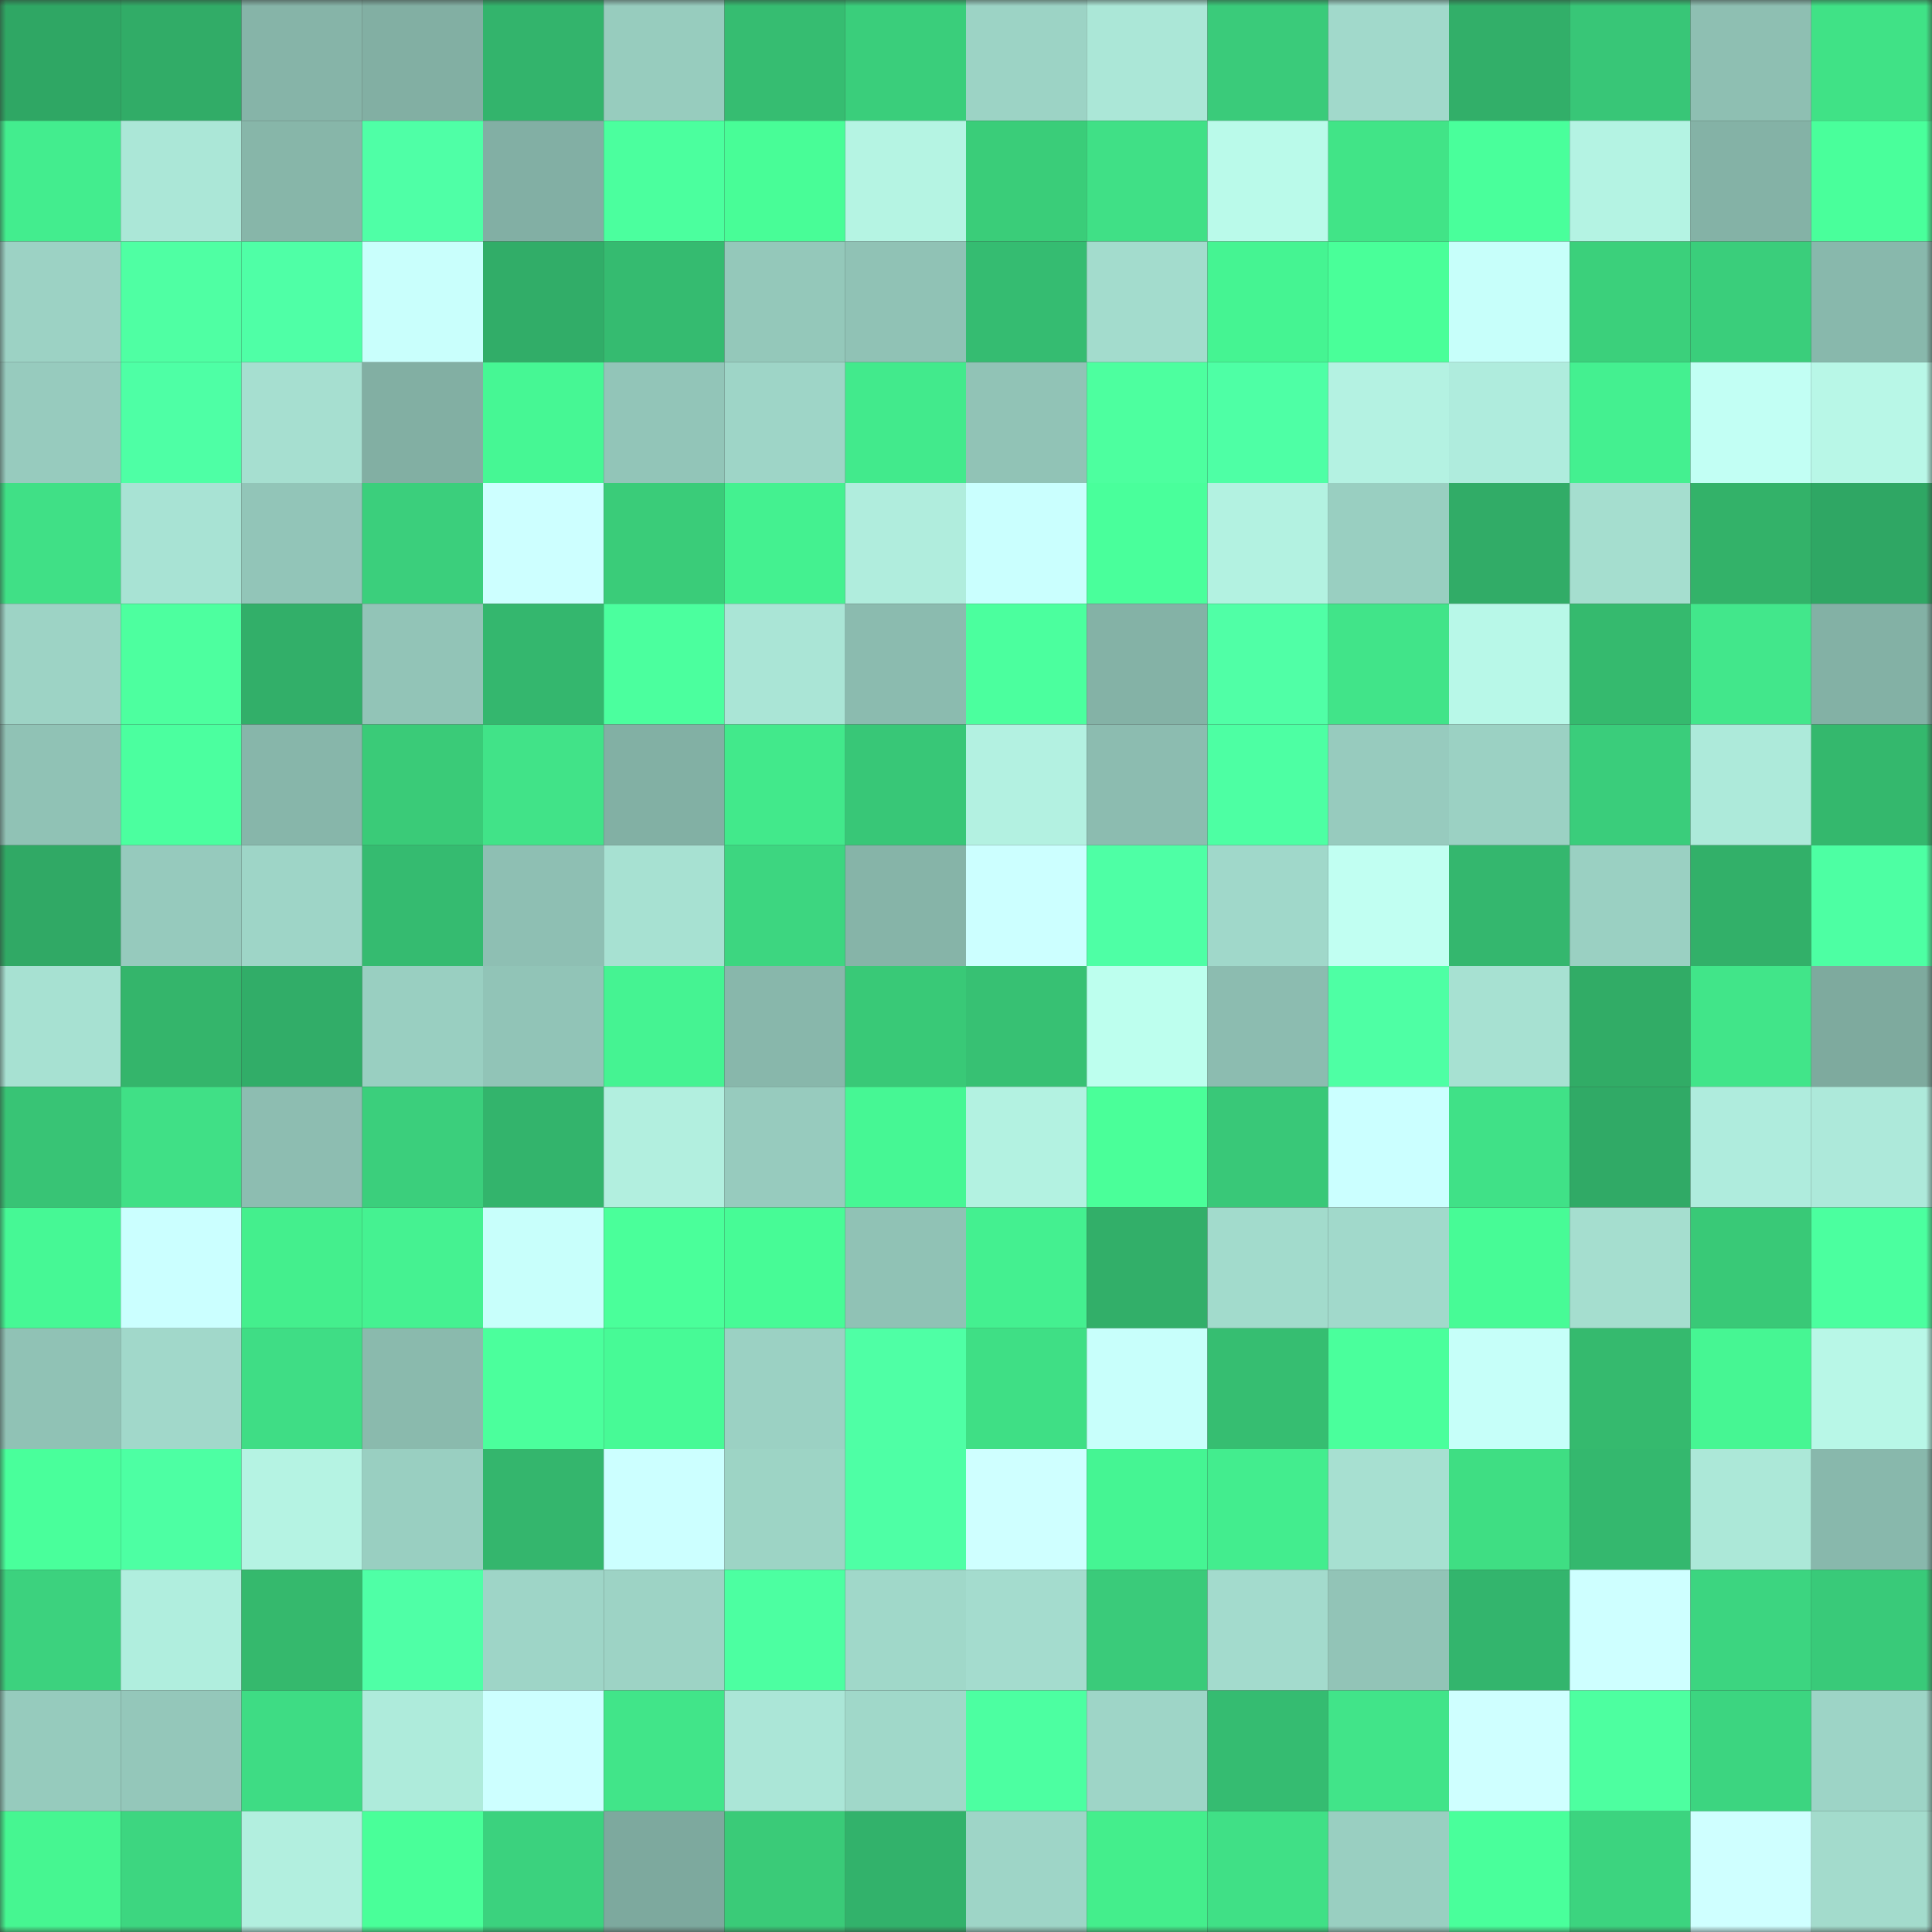 <svg viewBox="0 0 160 160" fill="none" role="img" xmlns="http://www.w3.org/2000/svg" width="240" height="240" name="lens%2C41002.lens"><rect x="0" y="0" width="160" height="160" fill="#333333" stroke="none"/><mask id="584826917" mask-type="alpha" maskUnits="userSpaceOnUse" x="0" y="0" width="160" height="160"><rect width="160" height="160" fill="#FFFFFF"></rect></mask><g mask="url(#584826917)"><rect x="0" y="0" width="10" height="10" fill="#2fa764"></rect><rect x="10" y="0" width="10" height="10" fill="#31ac67"></rect><rect x="20" y="0" width="10" height="10" fill="#86b4a8"></rect><rect x="30" y="0" width="10" height="10" fill="#82afa3"></rect><rect x="40" y="0" width="10" height="10" fill="#33b46c"></rect><rect x="50" y="0" width="10" height="10" fill="#97ccbe"></rect><rect x="60" y="0" width="10" height="10" fill="#36bd71"></rect><rect x="70" y="0" width="10" height="10" fill="#3ace7b"></rect><rect x="80" y="0" width="10" height="10" fill="#9cd3c5"></rect><rect x="90" y="0" width="10" height="10" fill="#abe7d7"></rect><rect x="100" y="0" width="10" height="10" fill="#3acb7a"></rect><rect x="110" y="0" width="10" height="10" fill="#a1d9cb"></rect><rect x="120" y="0" width="10" height="10" fill="#32af69"></rect><rect x="130" y="0" width="10" height="10" fill="#38c677"></rect><rect x="140" y="0" width="10" height="10" fill="#8ebfb2"></rect><rect x="150" y="0" width="10" height="10" fill="#40e286"></rect><rect x="0" y="10" width="10" height="10" fill="#43ed8e"></rect><rect x="10" y="10" width="10" height="10" fill="#abe7d7"></rect><rect x="20" y="10" width="10" height="10" fill="#87b6a9"></rect><rect x="30" y="10" width="10" height="10" fill="#4fffa6"></rect><rect x="40" y="10" width="10" height="10" fill="#82afa4"></rect><rect x="50" y="10" width="10" height="10" fill="#4bff9e"></rect><rect x="60" y="10" width="10" height="10" fill="#48fd97"></rect><rect x="70" y="10" width="10" height="10" fill="#b5f4e3"></rect><rect x="80" y="10" width="10" height="10" fill="#3acd79"></rect><rect x="90" y="10" width="10" height="10" fill="#40e086"></rect><rect x="100" y="10" width="10" height="10" fill="#bafaea"></rect><rect x="110" y="10" width="10" height="10" fill="#41e487"></rect><rect x="120" y="10" width="10" height="10" fill="#49ff9b"></rect><rect x="130" y="10" width="10" height="10" fill="#b4f3e3"></rect><rect x="140" y="10" width="10" height="10" fill="#84b2a6"></rect><rect x="150" y="10" width="10" height="10" fill="#49ff9b"></rect><rect x="0" y="20" width="10" height="10" fill="#9cd2c4"></rect><rect x="10" y="20" width="10" height="10" fill="#4fffa3"></rect><rect x="20" y="20" width="10" height="10" fill="#4fffa6"></rect><rect x="30" y="20" width="10" height="10" fill="#c9fffc"></rect><rect x="40" y="20" width="10" height="10" fill="#31ad68"></rect><rect x="50" y="20" width="10" height="10" fill="#35bb70"></rect><rect x="60" y="20" width="10" height="10" fill="#94c8ba"></rect><rect x="70" y="20" width="10" height="10" fill="#90c2b5"></rect><rect x="80" y="20" width="10" height="10" fill="#35bc71"></rect><rect x="90" y="20" width="10" height="10" fill="#a3dccd"></rect><rect x="100" y="20" width="10" height="10" fill="#45f492"></rect><rect x="110" y="20" width="10" height="10" fill="#49ff99"></rect><rect x="120" y="20" width="10" height="10" fill="#c7fffa"></rect><rect x="130" y="20" width="10" height="10" fill="#3bd07b"></rect><rect x="140" y="20" width="10" height="10" fill="#3ace7b"></rect><rect x="150" y="20" width="10" height="10" fill="#88b8ac"></rect><rect x="0" y="30" width="10" height="10" fill="#97cbbe"></rect><rect x="10" y="30" width="10" height="10" fill="#4effa5"></rect><rect x="20" y="30" width="10" height="10" fill="#a6dfd0"></rect><rect x="30" y="30" width="10" height="10" fill="#82afa3"></rect><rect x="40" y="30" width="10" height="10" fill="#46f794"></rect><rect x="50" y="30" width="10" height="10" fill="#92c5b8"></rect><rect x="60" y="30" width="10" height="10" fill="#9ed5c7"></rect><rect x="70" y="30" width="10" height="10" fill="#42ea8c"></rect><rect x="80" y="30" width="10" height="10" fill="#91c3b6"></rect><rect x="90" y="30" width="10" height="10" fill="#4dff9f"></rect><rect x="100" y="30" width="10" height="10" fill="#4effa5"></rect><rect x="110" y="30" width="10" height="10" fill="#b4f2e2"></rect><rect x="120" y="30" width="10" height="10" fill="#afecdd"></rect><rect x="130" y="30" width="10" height="10" fill="#44f090"></rect><rect x="140" y="30" width="10" height="10" fill="#c2fff4"></rect><rect x="150" y="30" width="10" height="10" fill="#b8f7e7"></rect><rect x="0" y="40" width="10" height="10" fill="#40e086"></rect><rect x="10" y="40" width="10" height="10" fill="#a8e3d4"></rect><rect x="20" y="40" width="10" height="10" fill="#92c5b8"></rect><rect x="30" y="40" width="10" height="10" fill="#3bcf7c"></rect><rect x="40" y="40" width="10" height="10" fill="#cdffff"></rect><rect x="50" y="40" width="10" height="10" fill="#3acc79"></rect><rect x="60" y="40" width="10" height="10" fill="#44f190"></rect><rect x="70" y="40" width="10" height="10" fill="#b0eddd"></rect><rect x="80" y="40" width="10" height="10" fill="#cafffe"></rect><rect x="90" y="40" width="10" height="10" fill="#49ff9b"></rect><rect x="100" y="40" width="10" height="10" fill="#b3f2e1"></rect><rect x="110" y="40" width="10" height="10" fill="#99cfc1"></rect><rect x="120" y="40" width="10" height="10" fill="#31ac67"></rect><rect x="130" y="40" width="10" height="10" fill="#a5decf"></rect><rect x="140" y="40" width="10" height="10" fill="#33b269"></rect><rect x="150" y="40" width="10" height="10" fill="#2fa764"></rect><rect x="0" y="50" width="10" height="10" fill="#9dd3c5"></rect><rect x="10" y="50" width="10" height="10" fill="#4dff9f"></rect><rect x="20" y="50" width="10" height="10" fill="#32af69"></rect><rect x="30" y="50" width="10" height="10" fill="#92c4b7"></rect><rect x="40" y="50" width="10" height="10" fill="#34b76e"></rect><rect x="50" y="50" width="10" height="10" fill="#4bff9e"></rect><rect x="60" y="50" width="10" height="10" fill="#aae5d6"></rect><rect x="70" y="50" width="10" height="10" fill="#8bbbaf"></rect><rect x="80" y="50" width="10" height="10" fill="#4bff9e"></rect><rect x="90" y="50" width="10" height="10" fill="#84b2a6"></rect><rect x="100" y="50" width="10" height="10" fill="#50ffa6"></rect><rect x="110" y="50" width="10" height="10" fill="#41e489"></rect><rect x="120" y="50" width="10" height="10" fill="#b8f8e8"></rect><rect x="130" y="50" width="10" height="10" fill="#35ba6e"></rect><rect x="140" y="50" width="10" height="10" fill="#42e78b"></rect><rect x="150" y="50" width="10" height="10" fill="#83b1a5"></rect><rect x="0" y="60" width="10" height="10" fill="#90c2b5"></rect><rect x="10" y="60" width="10" height="10" fill="#4bff9f"></rect><rect x="20" y="60" width="10" height="10" fill="#87b6aa"></rect><rect x="30" y="60" width="10" height="10" fill="#3acb78"></rect><rect x="40" y="60" width="10" height="10" fill="#41e388"></rect><rect x="50" y="60" width="10" height="10" fill="#82b0a4"></rect><rect x="60" y="60" width="10" height="10" fill="#42e98b"></rect><rect x="70" y="60" width="10" height="10" fill="#38c777"></rect><rect x="80" y="60" width="10" height="10" fill="#b3f1e1"></rect><rect x="90" y="60" width="10" height="10" fill="#8cbcb0"></rect><rect x="100" y="60" width="10" height="10" fill="#4dffa3"></rect><rect x="110" y="60" width="10" height="10" fill="#97cbbe"></rect><rect x="120" y="60" width="10" height="10" fill="#9bd1c3"></rect><rect x="130" y="60" width="10" height="10" fill="#3acd7b"></rect><rect x="140" y="60" width="10" height="10" fill="#adeada"></rect><rect x="150" y="60" width="10" height="10" fill="#34b86d"></rect><rect x="0" y="70" width="10" height="10" fill="#30a965"></rect><rect x="10" y="70" width="10" height="10" fill="#96cabd"></rect><rect x="20" y="70" width="10" height="10" fill="#9ed5c7"></rect><rect x="30" y="70" width="10" height="10" fill="#35bb70"></rect><rect x="40" y="70" width="10" height="10" fill="#8ebfb3"></rect><rect x="50" y="70" width="10" height="10" fill="#a7e1d2"></rect><rect x="60" y="70" width="10" height="10" fill="#3dd680"></rect><rect x="70" y="70" width="10" height="10" fill="#86b4a8"></rect><rect x="80" y="70" width="10" height="10" fill="#ccffff"></rect><rect x="90" y="70" width="10" height="10" fill="#4effa5"></rect><rect x="100" y="70" width="10" height="10" fill="#a0d8ca"></rect><rect x="110" y="70" width="10" height="10" fill="#c1fff2"></rect><rect x="120" y="70" width="10" height="10" fill="#34b76e"></rect><rect x="130" y="70" width="10" height="10" fill="#9ad0c2"></rect><rect x="140" y="70" width="10" height="10" fill="#32b069"></rect><rect x="150" y="70" width="10" height="10" fill="#4dffa3"></rect><rect x="0" y="80" width="10" height="10" fill="#a7e1d2"></rect><rect x="10" y="80" width="10" height="10" fill="#34b56b"></rect><rect x="20" y="80" width="10" height="10" fill="#31ad68"></rect><rect x="30" y="80" width="10" height="10" fill="#99cfc1"></rect><rect x="40" y="80" width="10" height="10" fill="#91c4b7"></rect><rect x="50" y="80" width="10" height="10" fill="#45f392"></rect><rect x="60" y="80" width="10" height="10" fill="#88b7ab"></rect><rect x="70" y="80" width="10" height="10" fill="#39c977"></rect><rect x="80" y="80" width="10" height="10" fill="#37c173"></rect><rect x="90" y="80" width="10" height="10" fill="#bdffee"></rect><rect x="100" y="80" width="10" height="10" fill="#8cbcb0"></rect><rect x="110" y="80" width="10" height="10" fill="#4effa4"></rect><rect x="120" y="80" width="10" height="10" fill="#a7e1d2"></rect><rect x="130" y="80" width="10" height="10" fill="#31ac66"></rect><rect x="140" y="80" width="10" height="10" fill="#41e589"></rect><rect x="150" y="80" width="10" height="10" fill="#7eaa9e"></rect><rect x="0" y="90" width="10" height="10" fill="#38c475"></rect><rect x="10" y="90" width="10" height="10" fill="#40e086"></rect><rect x="20" y="90" width="10" height="10" fill="#8dbdb1"></rect><rect x="30" y="90" width="10" height="10" fill="#3bcf7c"></rect><rect x="40" y="90" width="10" height="10" fill="#33b46c"></rect><rect x="50" y="90" width="10" height="10" fill="#b2efdf"></rect><rect x="60" y="90" width="10" height="10" fill="#97cbbe"></rect><rect x="70" y="90" width="10" height="10" fill="#46f794"></rect><rect x="80" y="90" width="10" height="10" fill="#b3f2e1"></rect><rect x="90" y="90" width="10" height="10" fill="#4aff99"></rect><rect x="100" y="90" width="10" height="10" fill="#39c878"></rect><rect x="110" y="90" width="10" height="10" fill="#cbffff"></rect><rect x="120" y="90" width="10" height="10" fill="#40e187"></rect><rect x="130" y="90" width="10" height="10" fill="#30aa66"></rect><rect x="140" y="90" width="10" height="10" fill="#afecdd"></rect><rect x="150" y="90" width="10" height="10" fill="#ade9da"></rect><rect x="0" y="100" width="10" height="10" fill="#46f895"></rect><rect x="10" y="100" width="10" height="10" fill="#cbffff"></rect><rect x="20" y="100" width="10" height="10" fill="#44ef8d"></rect><rect x="30" y="100" width="10" height="10" fill="#45f291"></rect><rect x="40" y="100" width="10" height="10" fill="#c8fffb"></rect><rect x="50" y="100" width="10" height="10" fill="#4aff9a"></rect><rect x="60" y="100" width="10" height="10" fill="#47fb96"></rect><rect x="70" y="100" width="10" height="10" fill="#90c2b5"></rect><rect x="80" y="100" width="10" height="10" fill="#44f090"></rect><rect x="90" y="100" width="10" height="10" fill="#32af69"></rect><rect x="100" y="100" width="10" height="10" fill="#a2dbcc"></rect><rect x="110" y="100" width="10" height="10" fill="#a1d9cb"></rect><rect x="120" y="100" width="10" height="10" fill="#47fb96"></rect><rect x="130" y="100" width="10" height="10" fill="#a5decf"></rect><rect x="140" y="100" width="10" height="10" fill="#39c977"></rect><rect x="150" y="100" width="10" height="10" fill="#4bff9f"></rect><rect x="0" y="110" width="10" height="10" fill="#90c2b5"></rect><rect x="10" y="110" width="10" height="10" fill="#a1d8ca"></rect><rect x="20" y="110" width="10" height="10" fill="#3fdd85"></rect><rect x="30" y="110" width="10" height="10" fill="#8abaad"></rect><rect x="40" y="110" width="10" height="10" fill="#4bff9c"></rect><rect x="50" y="110" width="10" height="10" fill="#47fa96"></rect><rect x="60" y="110" width="10" height="10" fill="#9bd1c3"></rect><rect x="70" y="110" width="10" height="10" fill="#4fffa5"></rect><rect x="80" y="110" width="10" height="10" fill="#3fdf85"></rect><rect x="90" y="110" width="10" height="10" fill="#c8fffb"></rect><rect x="100" y="110" width="10" height="10" fill="#36be71"></rect><rect x="110" y="110" width="10" height="10" fill="#4aff9c"></rect><rect x="120" y="110" width="10" height="10" fill="#c6fff9"></rect><rect x="130" y="110" width="10" height="10" fill="#35ba6e"></rect><rect x="140" y="110" width="10" height="10" fill="#46f693"></rect><rect x="150" y="110" width="10" height="10" fill="#b8f7e7"></rect><rect x="0" y="120" width="10" height="10" fill="#49ff9b"></rect><rect x="10" y="120" width="10" height="10" fill="#4dffa3"></rect><rect x="20" y="120" width="10" height="10" fill="#b5f3e3"></rect><rect x="30" y="120" width="10" height="10" fill="#99cfc1"></rect><rect x="40" y="120" width="10" height="10" fill="#34b66d"></rect><rect x="50" y="120" width="10" height="10" fill="#ccffff"></rect><rect x="60" y="120" width="10" height="10" fill="#9dd4c5"></rect><rect x="70" y="120" width="10" height="10" fill="#4effa5"></rect><rect x="80" y="120" width="10" height="10" fill="#cfffff"></rect><rect x="90" y="120" width="10" height="10" fill="#45f593"></rect><rect x="100" y="120" width="10" height="10" fill="#43ed8e"></rect><rect x="110" y="120" width="10" height="10" fill="#a7e0d1"></rect><rect x="120" y="120" width="10" height="10" fill="#3fde83"></rect><rect x="130" y="120" width="10" height="10" fill="#34b86e"></rect><rect x="140" y="120" width="10" height="10" fill="#ace8d8"></rect><rect x="150" y="120" width="10" height="10" fill="#88b8ac"></rect><rect x="0" y="130" width="10" height="10" fill="#3cd27e"></rect><rect x="10" y="130" width="10" height="10" fill="#b0eede"></rect><rect x="20" y="130" width="10" height="10" fill="#35b96d"></rect><rect x="30" y="130" width="10" height="10" fill="#4fffa6"></rect><rect x="40" y="130" width="10" height="10" fill="#9ed5c7"></rect><rect x="50" y="130" width="10" height="10" fill="#9dd3c5"></rect><rect x="60" y="130" width="10" height="10" fill="#4cffa1"></rect><rect x="70" y="130" width="10" height="10" fill="#a0d8c9"></rect><rect x="80" y="130" width="10" height="10" fill="#a4dcce"></rect><rect x="90" y="130" width="10" height="10" fill="#3acb7a"></rect><rect x="100" y="130" width="10" height="10" fill="#a3dbcd"></rect><rect x="110" y="130" width="10" height="10" fill="#92c4b7"></rect><rect x="120" y="130" width="10" height="10" fill="#33b56d"></rect><rect x="130" y="130" width="10" height="10" fill="#ceffff"></rect><rect x="140" y="130" width="10" height="10" fill="#3cd580"></rect><rect x="150" y="130" width="10" height="10" fill="#39ca79"></rect><rect x="0" y="140" width="10" height="10" fill="#96cbbd"></rect><rect x="10" y="140" width="10" height="10" fill="#94c7ba"></rect><rect x="20" y="140" width="10" height="10" fill="#3edc84"></rect><rect x="30" y="140" width="10" height="10" fill="#aeebdb"></rect><rect x="40" y="140" width="10" height="10" fill="#cdffff"></rect><rect x="50" y="140" width="10" height="10" fill="#41e589"></rect><rect x="60" y="140" width="10" height="10" fill="#abe6d7"></rect><rect x="70" y="140" width="10" height="10" fill="#a0d8c9"></rect><rect x="80" y="140" width="10" height="10" fill="#4cffa1"></rect><rect x="90" y="140" width="10" height="10" fill="#9ed5c7"></rect><rect x="100" y="140" width="10" height="10" fill="#35bc71"></rect><rect x="110" y="140" width="10" height="10" fill="#41e489"></rect><rect x="120" y="140" width="10" height="10" fill="#cfffff"></rect><rect x="130" y="140" width="10" height="10" fill="#4dffa0"></rect><rect x="140" y="140" width="10" height="10" fill="#3cd580"></rect><rect x="150" y="140" width="10" height="10" fill="#9dd4c6"></rect><rect x="0" y="150" width="10" height="10" fill="#46f691"></rect><rect x="10" y="150" width="10" height="10" fill="#3dd680"></rect><rect x="20" y="150" width="10" height="10" fill="#b2efdf"></rect><rect x="30" y="150" width="10" height="10" fill="#49ff99"></rect><rect x="40" y="150" width="10" height="10" fill="#3bd27e"></rect><rect x="50" y="150" width="10" height="10" fill="#7da99e"></rect><rect x="60" y="150" width="10" height="10" fill="#3acb78"></rect><rect x="70" y="150" width="10" height="10" fill="#32b26b"></rect><rect x="80" y="150" width="10" height="10" fill="#9ed5c7"></rect><rect x="90" y="150" width="10" height="10" fill="#44ee8c"></rect><rect x="100" y="150" width="10" height="10" fill="#40e086"></rect><rect x="110" y="150" width="10" height="10" fill="#99cfc1"></rect><rect x="120" y="150" width="10" height="10" fill="#49ff9b"></rect><rect x="130" y="150" width="10" height="10" fill="#3cd47f"></rect><rect x="140" y="150" width="10" height="10" fill="#cfffff"></rect><rect x="150" y="150" width="10" height="10" fill="#a3dbcc"></rect></g></svg>